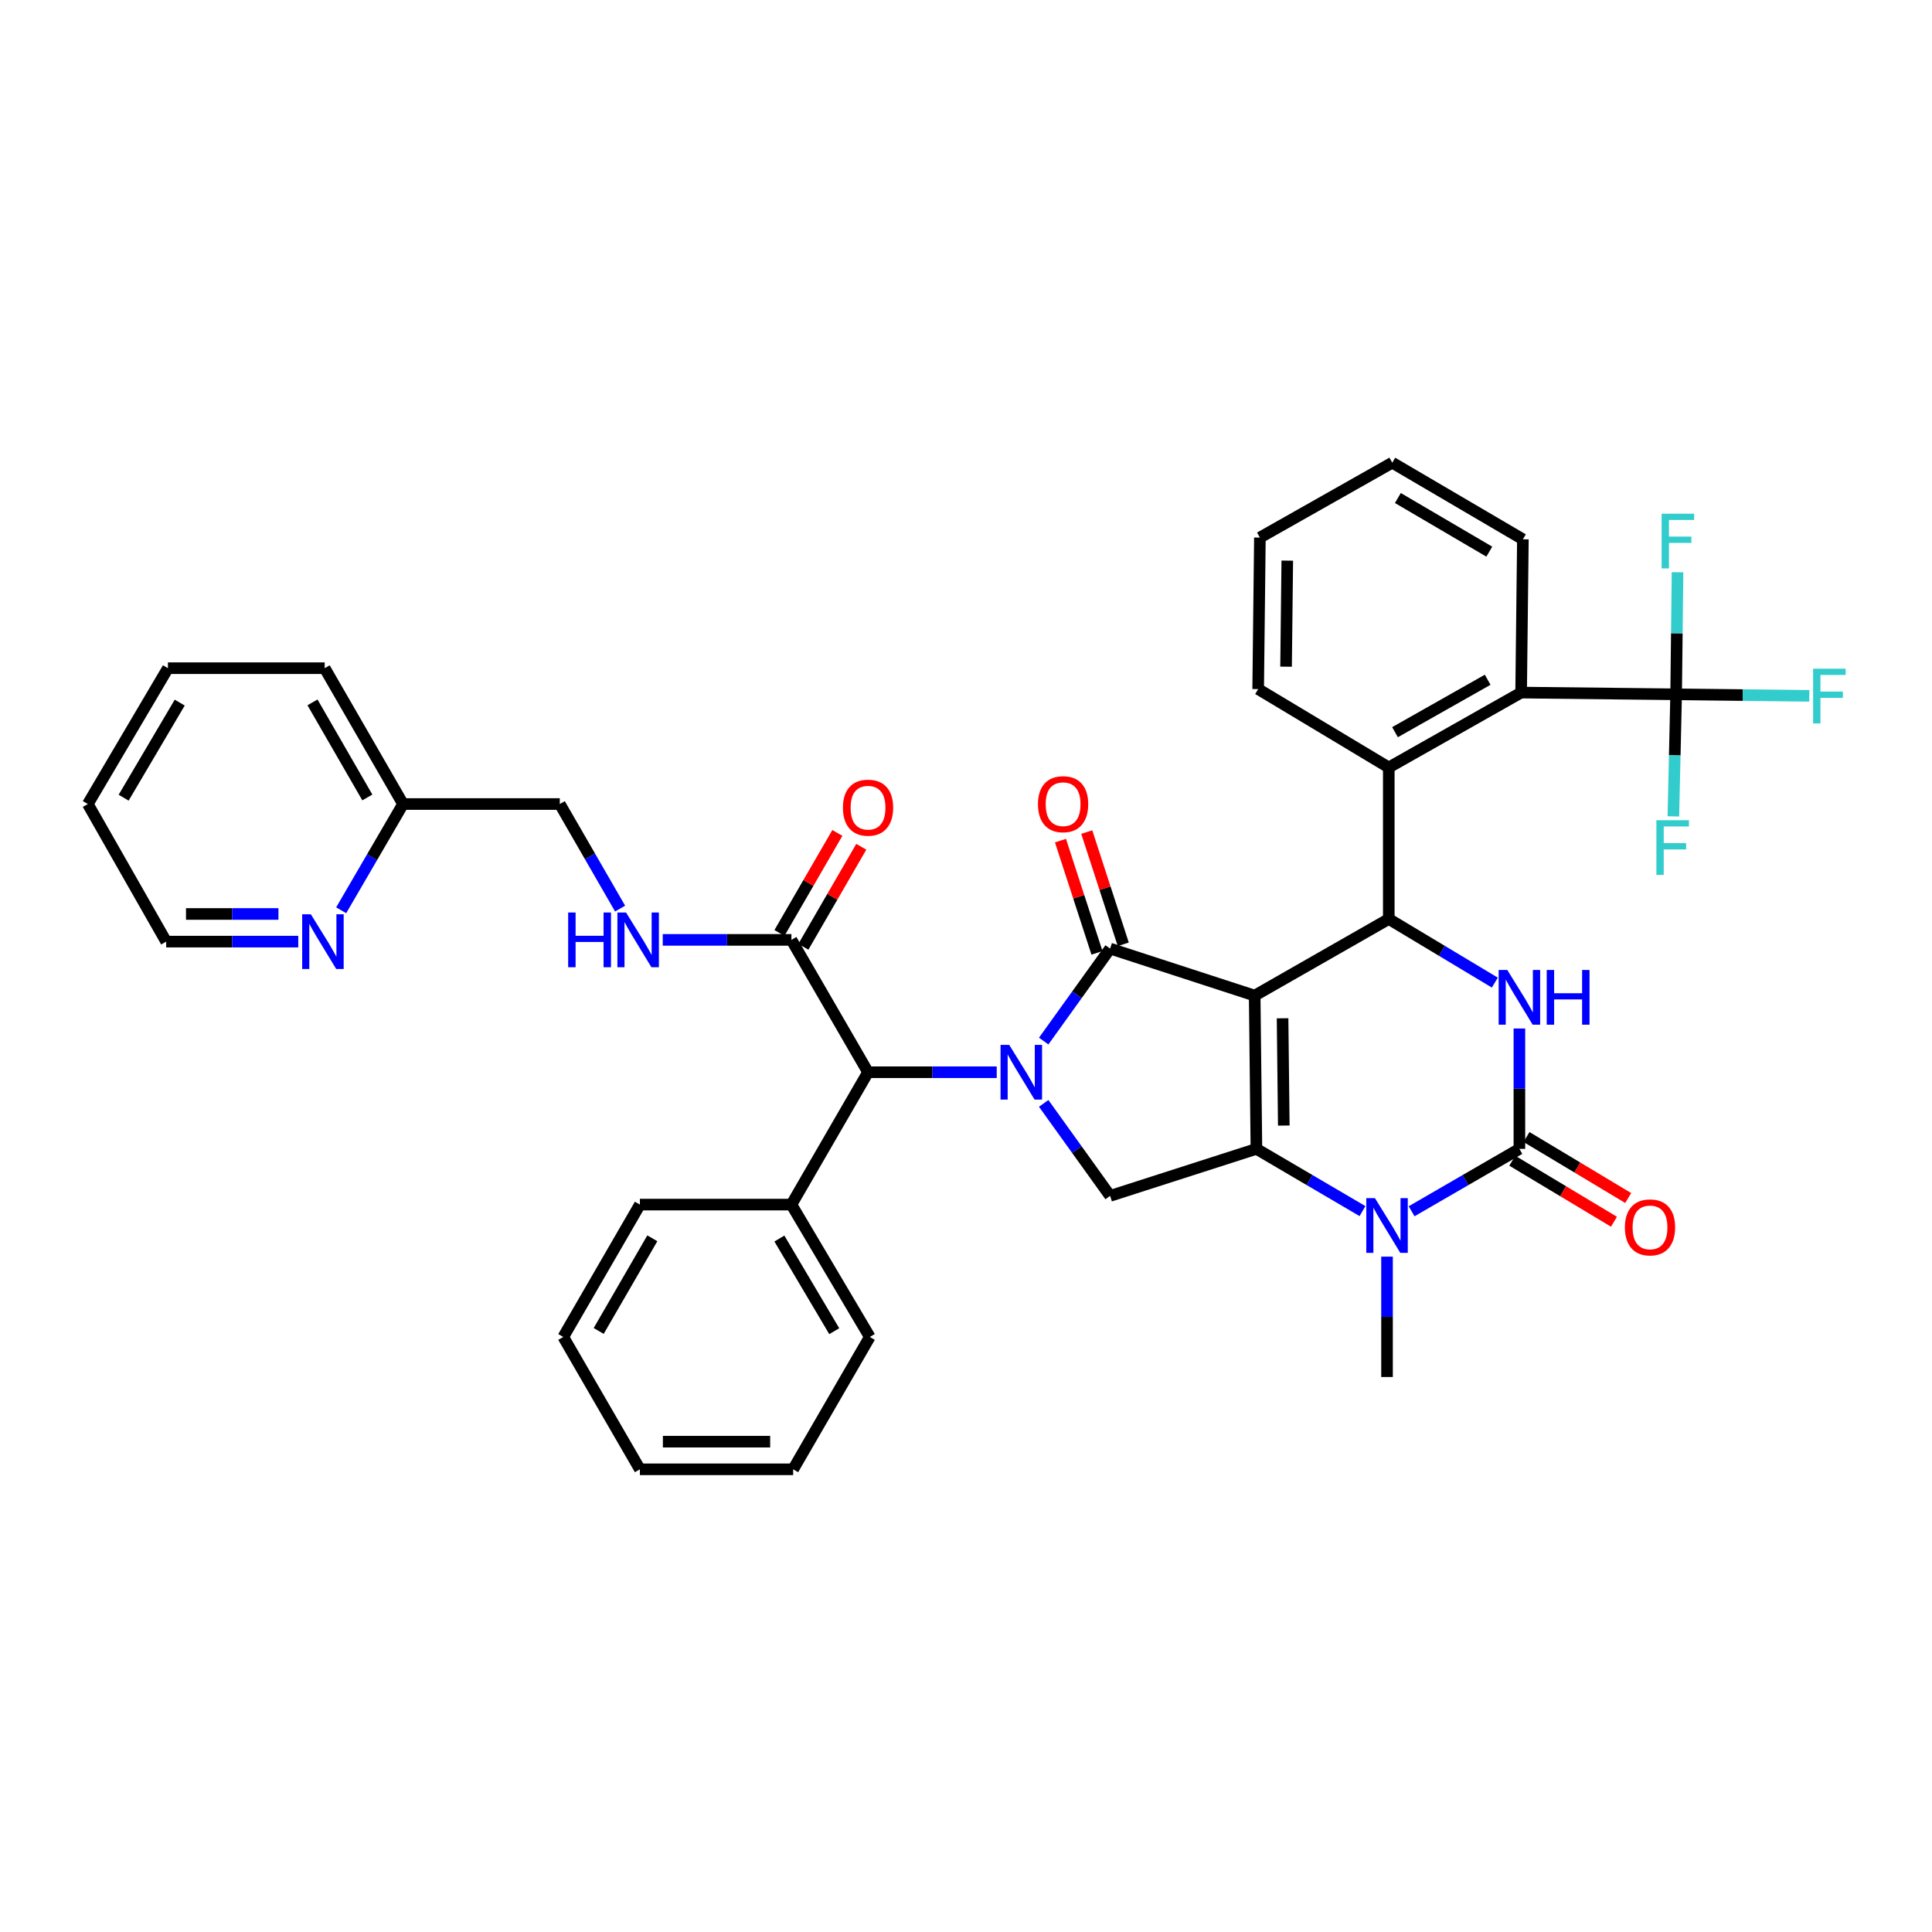 <?xml version='1.0' encoding='iso-8859-1'?>
<svg version='1.1' baseProfile='full'
              xmlns='http://www.w3.org/2000/svg'
                      xmlns:rdkit='http://www.rdkit.org/xml'
                      xmlns:xlink='http://www.w3.org/1999/xlink'
                  xml:space='preserve'
width='1000px' height='1000px' viewBox='0 0 1000 1000'>
<!-- END OF HEADER -->
<rect style='opacity:1.0;fill:#FFFFFF;stroke:none' width='1000' height='1000' x='0' y='0'> </rect>
<path class='bond-0' d='M 415.825,490.064 L 430.811,464.178' style='fill:none;fill-rule:evenodd;stroke:#000000;stroke-width:6px;stroke-linecap:butt;stroke-linejoin:miter;stroke-opacity:1' />
<path class='bond-0' d='M 430.811,464.178 L 445.796,438.291' style='fill:none;fill-rule:evenodd;stroke:#FF0000;stroke-width:6px;stroke-linecap:butt;stroke-linejoin:miter;stroke-opacity:1' />
<path class='bond-0' d='M 403.444,482.897 L 418.429,457.01' style='fill:none;fill-rule:evenodd;stroke:#000000;stroke-width:6px;stroke-linecap:butt;stroke-linejoin:miter;stroke-opacity:1' />
<path class='bond-0' d='M 418.429,457.01 L 433.415,431.123' style='fill:none;fill-rule:evenodd;stroke:#FF0000;stroke-width:6px;stroke-linecap:butt;stroke-linejoin:miter;stroke-opacity:1' />
<path class='bond-1' d='M 409.635,486.48 L 376.331,486.48' style='fill:none;fill-rule:evenodd;stroke:#000000;stroke-width:6px;stroke-linecap:butt;stroke-linejoin:miter;stroke-opacity:1' />
<path class='bond-1' d='M 376.331,486.48 L 343.028,486.48' style='fill:none;fill-rule:evenodd;stroke:#0000FF;stroke-width:6px;stroke-linecap:butt;stroke-linejoin:miter;stroke-opacity:1' />
<path class='bond-2' d='M 409.635,486.48 L 449.295,554.985' style='fill:none;fill-rule:evenodd;stroke:#000000;stroke-width:6px;stroke-linecap:butt;stroke-linejoin:miter;stroke-opacity:1' />
<path class='bond-3' d='M 320.967,470.291 L 305.356,443.227' style='fill:none;fill-rule:evenodd;stroke:#0000FF;stroke-width:6px;stroke-linecap:butt;stroke-linejoin:miter;stroke-opacity:1' />
<path class='bond-3' d='M 305.356,443.227 L 289.746,416.164' style='fill:none;fill-rule:evenodd;stroke:#000000;stroke-width:6px;stroke-linecap:butt;stroke-linejoin:miter;stroke-opacity:1' />
<path class='bond-4' d='M 86.92,345.855 L 45.455,416.164' style='fill:none;fill-rule:evenodd;stroke:#000000;stroke-width:6px;stroke-linecap:butt;stroke-linejoin:miter;stroke-opacity:1' />
<path class='bond-4' d='M 93.023,363.669 L 63.997,412.885' style='fill:none;fill-rule:evenodd;stroke:#000000;stroke-width:6px;stroke-linecap:butt;stroke-linejoin:miter;stroke-opacity:1' />
<path class='bond-5' d='M 86.92,345.855 L 168.053,345.855' style='fill:none;fill-rule:evenodd;stroke:#000000;stroke-width:6px;stroke-linecap:butt;stroke-linejoin:miter;stroke-opacity:1' />
<path class='bond-6' d='M 45.455,416.164 L 86.021,487.378' style='fill:none;fill-rule:evenodd;stroke:#000000;stroke-width:6px;stroke-linecap:butt;stroke-linejoin:miter;stroke-opacity:1' />
<path class='bond-7' d='M 705.224,626.864 L 677.771,610.759' style='fill:none;fill-rule:evenodd;stroke:#0000FF;stroke-width:6px;stroke-linecap:butt;stroke-linejoin:miter;stroke-opacity:1' />
<path class='bond-7' d='M 677.771,610.759 L 650.318,594.653' style='fill:none;fill-rule:evenodd;stroke:#000000;stroke-width:6px;stroke-linecap:butt;stroke-linejoin:miter;stroke-opacity:1' />
<path class='bond-8' d='M 730.643,626.951 L 758.539,610.802' style='fill:none;fill-rule:evenodd;stroke:#0000FF;stroke-width:6px;stroke-linecap:butt;stroke-linejoin:miter;stroke-opacity:1' />
<path class='bond-8' d='M 758.539,610.802 L 786.436,594.653' style='fill:none;fill-rule:evenodd;stroke:#000000;stroke-width:6px;stroke-linecap:butt;stroke-linejoin:miter;stroke-opacity:1' />
<path class='bond-9' d='M 717.924,650.435 L 717.924,681.586' style='fill:none;fill-rule:evenodd;stroke:#0000FF;stroke-width:6px;stroke-linecap:butt;stroke-linejoin:miter;stroke-opacity:1' />
<path class='bond-9' d='M 717.924,681.586 L 717.924,712.738' style='fill:none;fill-rule:evenodd;stroke:#000000;stroke-width:6px;stroke-linecap:butt;stroke-linejoin:miter;stroke-opacity:1' />
<path class='bond-10' d='M 786.436,594.653 L 786.436,563.498' style='fill:none;fill-rule:evenodd;stroke:#000000;stroke-width:6px;stroke-linecap:butt;stroke-linejoin:miter;stroke-opacity:1' />
<path class='bond-10' d='M 786.436,563.498 L 786.436,532.343' style='fill:none;fill-rule:evenodd;stroke:#0000FF;stroke-width:6px;stroke-linecap:butt;stroke-linejoin:miter;stroke-opacity:1' />
<path class='bond-11' d='M 782.756,600.787 L 809.074,616.576' style='fill:none;fill-rule:evenodd;stroke:#000000;stroke-width:6px;stroke-linecap:butt;stroke-linejoin:miter;stroke-opacity:1' />
<path class='bond-11' d='M 809.074,616.576 L 835.391,632.365' style='fill:none;fill-rule:evenodd;stroke:#FF0000;stroke-width:6px;stroke-linecap:butt;stroke-linejoin:miter;stroke-opacity:1' />
<path class='bond-11' d='M 790.116,588.519 L 816.434,604.308' style='fill:none;fill-rule:evenodd;stroke:#000000;stroke-width:6px;stroke-linecap:butt;stroke-linejoin:miter;stroke-opacity:1' />
<path class='bond-11' d='M 816.434,604.308 L 842.751,620.097' style='fill:none;fill-rule:evenodd;stroke:#FF0000;stroke-width:6px;stroke-linecap:butt;stroke-linejoin:miter;stroke-opacity:1' />
<path class='bond-12' d='M 773.725,508.596 L 746.277,492.13' style='fill:none;fill-rule:evenodd;stroke:#0000FF;stroke-width:6px;stroke-linecap:butt;stroke-linejoin:miter;stroke-opacity:1' />
<path class='bond-12' d='M 746.277,492.13 L 718.83,475.663' style='fill:none;fill-rule:evenodd;stroke:#000000;stroke-width:6px;stroke-linecap:butt;stroke-linejoin:miter;stroke-opacity:1' />
<path class='bond-13' d='M 718.83,475.663 L 718.83,397.24' style='fill:none;fill-rule:evenodd;stroke:#000000;stroke-width:6px;stroke-linecap:butt;stroke-linejoin:miter;stroke-opacity:1' />
<path class='bond-14' d='M 718.83,475.663 L 649.419,515.324' style='fill:none;fill-rule:evenodd;stroke:#000000;stroke-width:6px;stroke-linecap:butt;stroke-linejoin:miter;stroke-opacity:1' />
<path class='bond-15' d='M 650.318,594.653 L 649.419,515.324' style='fill:none;fill-rule:evenodd;stroke:#000000;stroke-width:6px;stroke-linecap:butt;stroke-linejoin:miter;stroke-opacity:1' />
<path class='bond-15' d='M 664.488,582.592 L 663.86,527.061' style='fill:none;fill-rule:evenodd;stroke:#000000;stroke-width:6px;stroke-linecap:butt;stroke-linejoin:miter;stroke-opacity:1' />
<path class='bond-16' d='M 650.318,594.653 L 574.596,618.99' style='fill:none;fill-rule:evenodd;stroke:#000000;stroke-width:6px;stroke-linecap:butt;stroke-linejoin:miter;stroke-opacity:1' />
<path class='bond-17' d='M 649.419,515.324 L 574.596,490.987' style='fill:none;fill-rule:evenodd;stroke:#000000;stroke-width:6px;stroke-linecap:butt;stroke-linejoin:miter;stroke-opacity:1' />
<path class='bond-18' d='M 574.596,490.987 L 557.404,514.921' style='fill:none;fill-rule:evenodd;stroke:#000000;stroke-width:6px;stroke-linecap:butt;stroke-linejoin:miter;stroke-opacity:1' />
<path class='bond-18' d='M 557.404,514.921 L 540.212,538.855' style='fill:none;fill-rule:evenodd;stroke:#0000FF;stroke-width:6px;stroke-linecap:butt;stroke-linejoin:miter;stroke-opacity:1' />
<path class='bond-19' d='M 581.399,488.774 L 571.951,459.726' style='fill:none;fill-rule:evenodd;stroke:#000000;stroke-width:6px;stroke-linecap:butt;stroke-linejoin:miter;stroke-opacity:1' />
<path class='bond-19' d='M 571.951,459.726 L 562.503,430.678' style='fill:none;fill-rule:evenodd;stroke:#FF0000;stroke-width:6px;stroke-linecap:butt;stroke-linejoin:miter;stroke-opacity:1' />
<path class='bond-19' d='M 567.794,493.199 L 558.346,464.151' style='fill:none;fill-rule:evenodd;stroke:#000000;stroke-width:6px;stroke-linecap:butt;stroke-linejoin:miter;stroke-opacity:1' />
<path class='bond-19' d='M 558.346,464.151 L 548.898,435.103' style='fill:none;fill-rule:evenodd;stroke:#FF0000;stroke-width:6px;stroke-linecap:butt;stroke-linejoin:miter;stroke-opacity:1' />
<path class='bond-20' d='M 540.21,571.115 L 557.403,595.053' style='fill:none;fill-rule:evenodd;stroke:#0000FF;stroke-width:6px;stroke-linecap:butt;stroke-linejoin:miter;stroke-opacity:1' />
<path class='bond-20' d='M 557.403,595.053 L 574.596,618.99' style='fill:none;fill-rule:evenodd;stroke:#000000;stroke-width:6px;stroke-linecap:butt;stroke-linejoin:miter;stroke-opacity:1' />
<path class='bond-21' d='M 515.902,554.985 L 482.599,554.985' style='fill:none;fill-rule:evenodd;stroke:#0000FF;stroke-width:6px;stroke-linecap:butt;stroke-linejoin:miter;stroke-opacity:1' />
<path class='bond-21' d='M 482.599,554.985 L 449.295,554.985' style='fill:none;fill-rule:evenodd;stroke:#000000;stroke-width:6px;stroke-linecap:butt;stroke-linejoin:miter;stroke-opacity:1' />
<path class='bond-22' d='M 449.295,554.985 L 409.635,623.497' style='fill:none;fill-rule:evenodd;stroke:#000000;stroke-width:6px;stroke-linecap:butt;stroke-linejoin:miter;stroke-opacity:1' />
<path class='bond-23' d='M 651.224,356.673 L 652.122,278.249' style='fill:none;fill-rule:evenodd;stroke:#000000;stroke-width:6px;stroke-linecap:butt;stroke-linejoin:miter;stroke-opacity:1' />
<path class='bond-23' d='M 665.664,345.073 L 666.293,290.177' style='fill:none;fill-rule:evenodd;stroke:#000000;stroke-width:6px;stroke-linecap:butt;stroke-linejoin:miter;stroke-opacity:1' />
<path class='bond-24' d='M 651.224,356.673 L 718.83,397.24' style='fill:none;fill-rule:evenodd;stroke:#000000;stroke-width:6px;stroke-linecap:butt;stroke-linejoin:miter;stroke-opacity:1' />
<path class='bond-25' d='M 652.122,278.249 L 720.634,239.487' style='fill:none;fill-rule:evenodd;stroke:#000000;stroke-width:6px;stroke-linecap:butt;stroke-linejoin:miter;stroke-opacity:1' />
<path class='bond-26' d='M 720.634,239.487 L 788.24,279.147' style='fill:none;fill-rule:evenodd;stroke:#000000;stroke-width:6px;stroke-linecap:butt;stroke-linejoin:miter;stroke-opacity:1' />
<path class='bond-26' d='M 723.536,257.775 L 770.86,285.538' style='fill:none;fill-rule:evenodd;stroke:#000000;stroke-width:6px;stroke-linecap:butt;stroke-linejoin:miter;stroke-opacity:1' />
<path class='bond-27' d='M 788.24,279.147 L 787.334,358.477' style='fill:none;fill-rule:evenodd;stroke:#000000;stroke-width:6px;stroke-linecap:butt;stroke-linejoin:miter;stroke-opacity:1' />
<path class='bond-28' d='M 787.334,358.477 L 718.83,397.24' style='fill:none;fill-rule:evenodd;stroke:#000000;stroke-width:6px;stroke-linecap:butt;stroke-linejoin:miter;stroke-opacity:1' />
<path class='bond-28' d='M 770.013,351.84 L 722.06,378.974' style='fill:none;fill-rule:evenodd;stroke:#000000;stroke-width:6px;stroke-linecap:butt;stroke-linejoin:miter;stroke-opacity:1' />
<path class='bond-29' d='M 787.334,358.477 L 867.562,359.375' style='fill:none;fill-rule:evenodd;stroke:#000000;stroke-width:6px;stroke-linecap:butt;stroke-linejoin:miter;stroke-opacity:1' />
<path class='bond-30' d='M 867.562,359.375 L 902.025,359.769' style='fill:none;fill-rule:evenodd;stroke:#000000;stroke-width:6px;stroke-linecap:butt;stroke-linejoin:miter;stroke-opacity:1' />
<path class='bond-30' d='M 902.025,359.769 L 936.488,360.162' style='fill:none;fill-rule:evenodd;stroke:#33CCCC;stroke-width:6px;stroke-linecap:butt;stroke-linejoin:miter;stroke-opacity:1' />
<path class='bond-31' d='M 867.562,359.375 L 866.847,390.968' style='fill:none;fill-rule:evenodd;stroke:#000000;stroke-width:6px;stroke-linecap:butt;stroke-linejoin:miter;stroke-opacity:1' />
<path class='bond-31' d='M 866.847,390.968 L 866.131,422.561' style='fill:none;fill-rule:evenodd;stroke:#33CCCC;stroke-width:6px;stroke-linecap:butt;stroke-linejoin:miter;stroke-opacity:1' />
<path class='bond-32' d='M 867.562,359.375 L 867.923,327.786' style='fill:none;fill-rule:evenodd;stroke:#000000;stroke-width:6px;stroke-linecap:butt;stroke-linejoin:miter;stroke-opacity:1' />
<path class='bond-32' d='M 867.923,327.786 L 868.284,296.197' style='fill:none;fill-rule:evenodd;stroke:#33CCCC;stroke-width:6px;stroke-linecap:butt;stroke-linejoin:miter;stroke-opacity:1' />
<path class='bond-33' d='M 409.635,623.497 L 450.201,692.009' style='fill:none;fill-rule:evenodd;stroke:#000000;stroke-width:6px;stroke-linecap:butt;stroke-linejoin:miter;stroke-opacity:1' />
<path class='bond-33' d='M 403.409,641.063 L 431.806,689.021' style='fill:none;fill-rule:evenodd;stroke:#000000;stroke-width:6px;stroke-linecap:butt;stroke-linejoin:miter;stroke-opacity:1' />
<path class='bond-34' d='M 409.635,623.497 L 331.211,623.497' style='fill:none;fill-rule:evenodd;stroke:#000000;stroke-width:6px;stroke-linecap:butt;stroke-linejoin:miter;stroke-opacity:1' />
<path class='bond-35' d='M 450.201,692.009 L 410.533,760.513' style='fill:none;fill-rule:evenodd;stroke:#000000;stroke-width:6px;stroke-linecap:butt;stroke-linejoin:miter;stroke-opacity:1' />
<path class='bond-36' d='M 410.533,760.513 L 331.211,760.513' style='fill:none;fill-rule:evenodd;stroke:#000000;stroke-width:6px;stroke-linecap:butt;stroke-linejoin:miter;stroke-opacity:1' />
<path class='bond-36' d='M 398.634,746.207 L 343.109,746.207' style='fill:none;fill-rule:evenodd;stroke:#000000;stroke-width:6px;stroke-linecap:butt;stroke-linejoin:miter;stroke-opacity:1' />
<path class='bond-37' d='M 331.211,760.513 L 291.55,692.009' style='fill:none;fill-rule:evenodd;stroke:#000000;stroke-width:6px;stroke-linecap:butt;stroke-linejoin:miter;stroke-opacity:1' />
<path class='bond-38' d='M 291.55,692.009 L 331.211,623.497' style='fill:none;fill-rule:evenodd;stroke:#000000;stroke-width:6px;stroke-linecap:butt;stroke-linejoin:miter;stroke-opacity:1' />
<path class='bond-38' d='M 309.881,688.9 L 337.643,640.941' style='fill:none;fill-rule:evenodd;stroke:#000000;stroke-width:6px;stroke-linecap:butt;stroke-linejoin:miter;stroke-opacity:1' />
<path class='bond-39' d='M 86.021,487.378 L 120.2,487.378' style='fill:none;fill-rule:evenodd;stroke:#000000;stroke-width:6px;stroke-linecap:butt;stroke-linejoin:miter;stroke-opacity:1' />
<path class='bond-39' d='M 120.2,487.378 L 154.379,487.378' style='fill:none;fill-rule:evenodd;stroke:#0000FF;stroke-width:6px;stroke-linecap:butt;stroke-linejoin:miter;stroke-opacity:1' />
<path class='bond-39' d='M 96.275,473.072 L 120.2,473.072' style='fill:none;fill-rule:evenodd;stroke:#000000;stroke-width:6px;stroke-linecap:butt;stroke-linejoin:miter;stroke-opacity:1' />
<path class='bond-39' d='M 120.2,473.072 L 144.125,473.072' style='fill:none;fill-rule:evenodd;stroke:#0000FF;stroke-width:6px;stroke-linecap:butt;stroke-linejoin:miter;stroke-opacity:1' />
<path class='bond-40' d='M 176.592,471.158 L 192.602,443.661' style='fill:none;fill-rule:evenodd;stroke:#0000FF;stroke-width:6px;stroke-linecap:butt;stroke-linejoin:miter;stroke-opacity:1' />
<path class='bond-40' d='M 192.602,443.661 L 208.612,416.164' style='fill:none;fill-rule:evenodd;stroke:#000000;stroke-width:6px;stroke-linecap:butt;stroke-linejoin:miter;stroke-opacity:1' />
<path class='bond-41' d='M 208.612,416.164 L 168.053,345.855' style='fill:none;fill-rule:evenodd;stroke:#000000;stroke-width:6px;stroke-linecap:butt;stroke-linejoin:miter;stroke-opacity:1' />
<path class='bond-41' d='M 190.136,412.766 L 161.745,363.55' style='fill:none;fill-rule:evenodd;stroke:#000000;stroke-width:6px;stroke-linecap:butt;stroke-linejoin:miter;stroke-opacity:1' />
<path class='bond-42' d='M 208.612,416.164 L 289.746,416.164' style='fill:none;fill-rule:evenodd;stroke:#000000;stroke-width:6px;stroke-linecap:butt;stroke-linejoin:miter;stroke-opacity:1' />
<path  class='atom-1' d='M 436.295 418.048
Q 436.295 411.248, 439.655 407.448
Q 443.015 403.648, 449.295 403.648
Q 455.575 403.648, 458.935 407.448
Q 462.295 411.248, 462.295 418.048
Q 462.295 424.928, 458.895 428.848
Q 455.495 432.728, 449.295 432.728
Q 443.055 432.728, 439.655 428.848
Q 436.295 424.968, 436.295 418.048
M 449.295 429.528
Q 453.615 429.528, 455.935 426.648
Q 458.295 423.728, 458.295 418.048
Q 458.295 412.488, 455.935 409.688
Q 453.615 406.848, 449.295 406.848
Q 444.975 406.848, 442.615 409.648
Q 440.295 412.448, 440.295 418.048
Q 440.295 423.768, 442.615 426.648
Q 444.975 429.528, 449.295 429.528
' fill='#FF0000'/>
<path  class='atom-2' d='M 294.085 472.32
L 297.925 472.32
L 297.925 484.36
L 312.405 484.36
L 312.405 472.32
L 316.245 472.32
L 316.245 500.64
L 312.405 500.64
L 312.405 487.56
L 297.925 487.56
L 297.925 500.64
L 294.085 500.64
L 294.085 472.32
' fill='#0000FF'/>
<path  class='atom-2' d='M 324.045 472.32
L 333.325 487.32
Q 334.245 488.8, 335.725 491.48
Q 337.205 494.16, 337.285 494.32
L 337.285 472.32
L 341.045 472.32
L 341.045 500.64
L 337.165 500.64
L 327.205 484.24
Q 326.045 482.32, 324.805 480.12
Q 323.605 477.92, 323.245 477.24
L 323.245 500.64
L 319.565 500.64
L 319.565 472.32
L 324.045 472.32
' fill='#0000FF'/>
<path  class='atom-5' d='M 711.664 620.154
L 720.944 635.154
Q 721.864 636.634, 723.344 639.314
Q 724.824 641.994, 724.904 642.154
L 724.904 620.154
L 728.664 620.154
L 728.664 648.474
L 724.784 648.474
L 714.824 632.074
Q 713.664 630.154, 712.424 627.954
Q 711.224 625.754, 710.864 625.074
L 710.864 648.474
L 707.184 648.474
L 707.184 620.154
L 711.664 620.154
' fill='#0000FF'/>
<path  class='atom-7' d='M 780.176 502.062
L 789.456 517.062
Q 790.376 518.542, 791.856 521.222
Q 793.336 523.902, 793.416 524.062
L 793.416 502.062
L 797.176 502.062
L 797.176 530.382
L 793.296 530.382
L 783.336 513.982
Q 782.176 512.062, 780.936 509.862
Q 779.736 507.662, 779.376 506.982
L 779.376 530.382
L 775.696 530.382
L 775.696 502.062
L 780.176 502.062
' fill='#0000FF'/>
<path  class='atom-7' d='M 800.576 502.062
L 804.416 502.062
L 804.416 514.102
L 818.896 514.102
L 818.896 502.062
L 822.736 502.062
L 822.736 530.382
L 818.896 530.382
L 818.896 517.302
L 804.416 517.302
L 804.416 530.382
L 800.576 530.382
L 800.576 502.062
' fill='#0000FF'/>
<path  class='atom-12' d='M 522.365 540.825
L 531.645 555.825
Q 532.565 557.305, 534.045 559.985
Q 535.525 562.665, 535.605 562.825
L 535.605 540.825
L 539.365 540.825
L 539.365 569.145
L 535.485 569.145
L 525.525 552.745
Q 524.365 550.825, 523.125 548.625
Q 521.925 546.425, 521.565 545.745
L 521.565 569.145
L 517.885 569.145
L 517.885 540.825
L 522.365 540.825
' fill='#0000FF'/>
<path  class='atom-14' d='M 537.26 416.244
Q 537.26 409.444, 540.62 405.644
Q 543.98 401.844, 550.26 401.844
Q 556.54 401.844, 559.9 405.644
Q 563.26 409.444, 563.26 416.244
Q 563.26 423.124, 559.86 427.044
Q 556.46 430.924, 550.26 430.924
Q 544.02 430.924, 540.62 427.044
Q 537.26 423.164, 537.26 416.244
M 550.26 427.724
Q 554.58 427.724, 556.9 424.844
Q 559.26 421.924, 559.26 416.244
Q 559.26 410.684, 556.9 407.884
Q 554.58 405.044, 550.26 405.044
Q 545.94 405.044, 543.58 407.844
Q 541.26 410.644, 541.26 416.244
Q 541.26 421.964, 543.58 424.844
Q 545.94 427.724, 550.26 427.724
' fill='#FF0000'/>
<path  class='atom-16' d='M 841.042 635.292
Q 841.042 628.492, 844.402 624.692
Q 847.762 620.892, 854.042 620.892
Q 860.322 620.892, 863.682 624.692
Q 867.042 628.492, 867.042 635.292
Q 867.042 642.172, 863.642 646.092
Q 860.242 649.972, 854.042 649.972
Q 847.802 649.972, 844.402 646.092
Q 841.042 642.212, 841.042 635.292
M 854.042 646.772
Q 858.362 646.772, 860.682 643.892
Q 863.042 640.972, 863.042 635.292
Q 863.042 629.732, 860.682 626.932
Q 858.362 624.092, 854.042 624.092
Q 849.722 624.092, 847.362 626.892
Q 845.042 629.692, 845.042 635.292
Q 845.042 641.012, 847.362 643.892
Q 849.722 646.772, 854.042 646.772
' fill='#FF0000'/>
<path  class='atom-25' d='M 938.471 346.121
L 955.311 346.121
L 955.311 349.361
L 942.271 349.361
L 942.271 357.961
L 953.871 357.961
L 953.871 361.241
L 942.271 361.241
L 942.271 374.441
L 938.471 374.441
L 938.471 346.121
' fill='#33CCCC'/>
<path  class='atom-26' d='M 857.346 424.545
L 874.186 424.545
L 874.186 427.785
L 861.146 427.785
L 861.146 436.385
L 872.746 436.385
L 872.746 439.665
L 861.146 439.665
L 861.146 452.865
L 857.346 452.865
L 857.346 424.545
' fill='#33CCCC'/>
<path  class='atom-27' d='M 860.048 265.893
L 876.888 265.893
L 876.888 269.133
L 863.848 269.133
L 863.848 277.733
L 875.448 277.733
L 875.448 281.013
L 863.848 281.013
L 863.848 294.213
L 860.048 294.213
L 860.048 265.893
' fill='#33CCCC'/>
<path  class='atom-35' d='M 160.887 473.218
L 170.167 488.218
Q 171.087 489.698, 172.567 492.378
Q 174.047 495.058, 174.127 495.218
L 174.127 473.218
L 177.887 473.218
L 177.887 501.538
L 174.007 501.538
L 164.047 485.138
Q 162.887 483.218, 161.647 481.018
Q 160.447 478.818, 160.087 478.138
L 160.087 501.538
L 156.407 501.538
L 156.407 473.218
L 160.887 473.218
' fill='#0000FF'/>
</svg>
